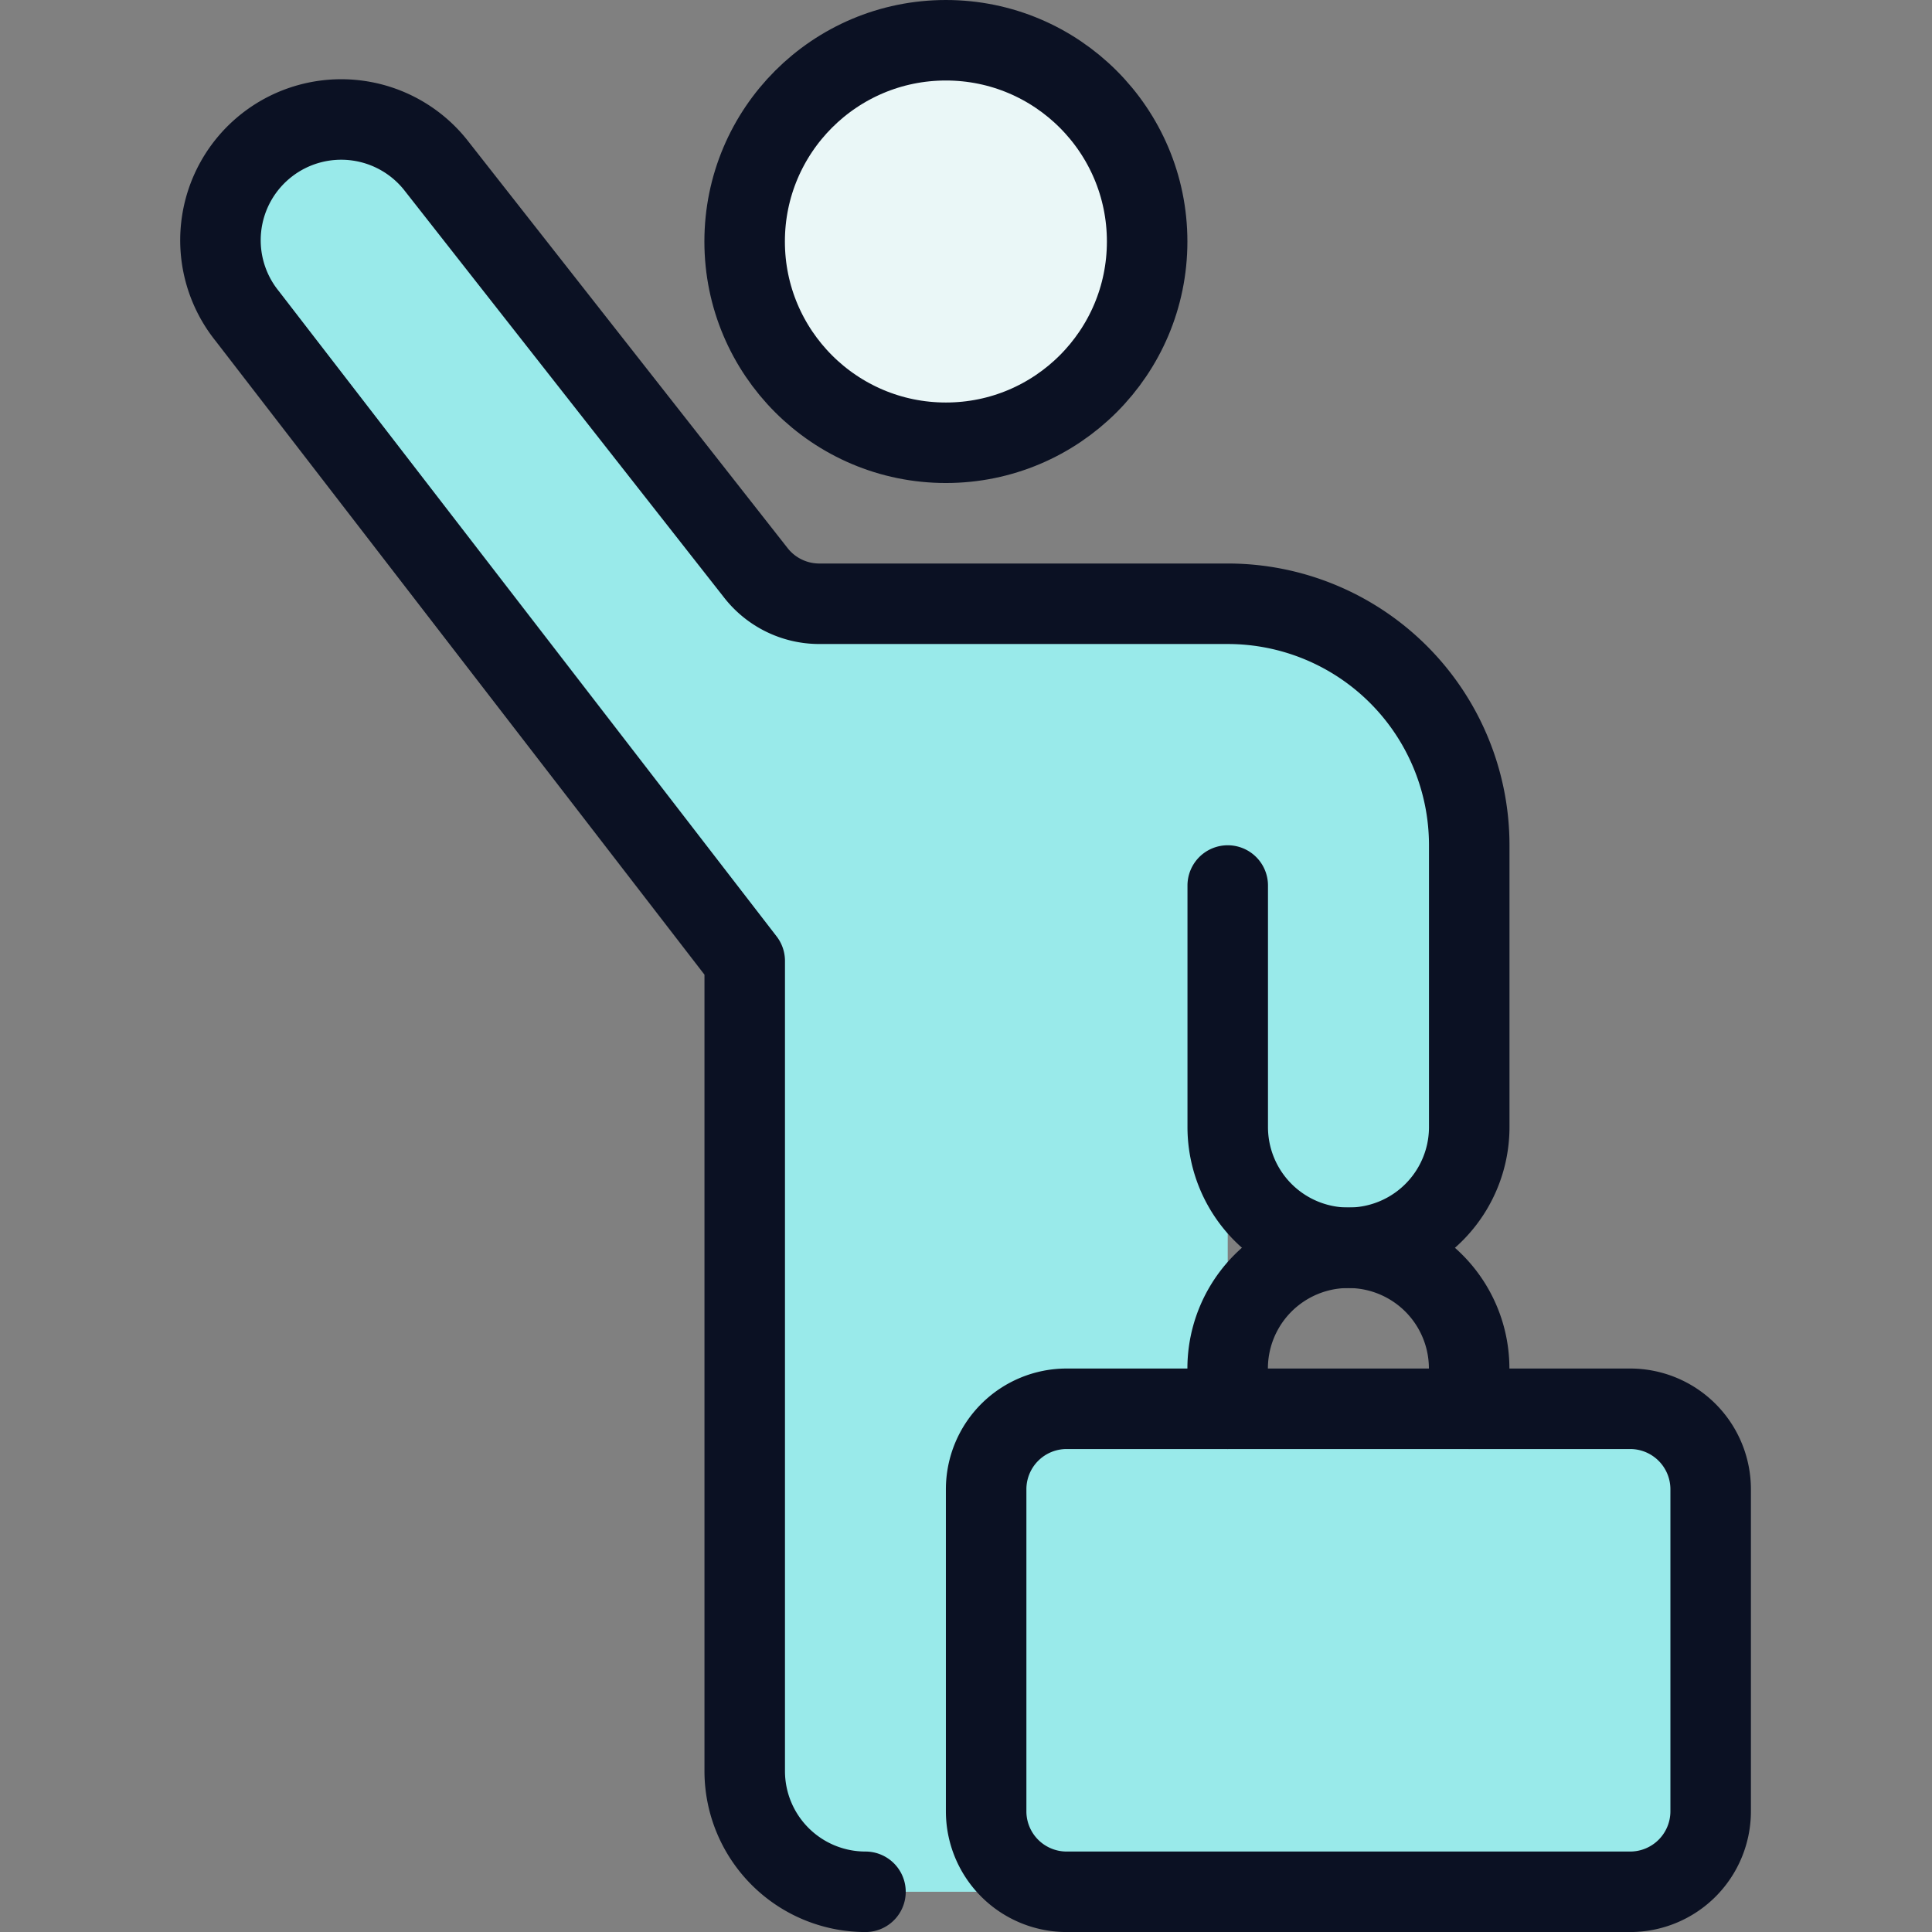 <svg xmlns="http://www.w3.org/2000/svg" viewBox="0 0 400 400"><rect x="0" y="0" width="400" height="400" fill="#808080" stroke="none"/><g transform="matrix(16.667,0,0,16.667,0,0)"><defs><style>.a{fill:#99EAEA;}.b{fill:#EAF7F7;}.b,.e{stroke:#0B1123;stroke-linecap:round;stroke-linejoin:round;}.c{fill:#99EAEA;}.d{fill:#99EAEA;}.e{fill:none;}</style></defs><title>taxi-wave-businessman</title><path class="a" d="M15.251,23.5V14a1.5,1.5,0,1,0,3,0V10.5a3,3,0,0,0-3-3l-5.074,0a1,1,0,0,1-.786-.382L5.43,2.073A1.5,1.5,0,1,0,3.071,3.926l6.18,8.011h0V22a1.5,1.5,0,0,0,1.5,1.5Z"></path><circle class="b" cx="11.75" cy="3" r="2.5"></circle><path class="c" d="M21.25,22.5a1,1,0,0,1-1,1h-7a1,1,0,0,1-1-1v-4a1,1,0,0,1,1-1h7a1,1,0,0,1,1,1Z"></path><path class="d" d="M20.25,17.5h-7a1,1,0,0,0-1,1V20a1,1,0,0,1,1-1h7a1,1,0,0,1,1,1V18.5A1,1,0,0,0,20.25,17.5Z"></path><path class="e" d="M21.25,22.5a1,1,0,0,1-1,1h-7a1,1,0,0,1-1-1v-4a1,1,0,0,1,1-1h7a1,1,0,0,1,1,1Z"></path><path class="e" d="M15.25,17.5V17a1.5,1.5,0,0,1,3,0v.5"></path><path class="e" d="M15.251,11v3a1.5,1.5,0,1,0,3,0V10.5a3,3,0,0,0-3-3l-5.074,0a1,1,0,0,1-.786-.382L5.43,2.073A1.5,1.5,0,1,0,3.071,3.926l6.18,8.011h0V22a1.5,1.5,0,0,0,1.5,1.5"></path></g></svg>